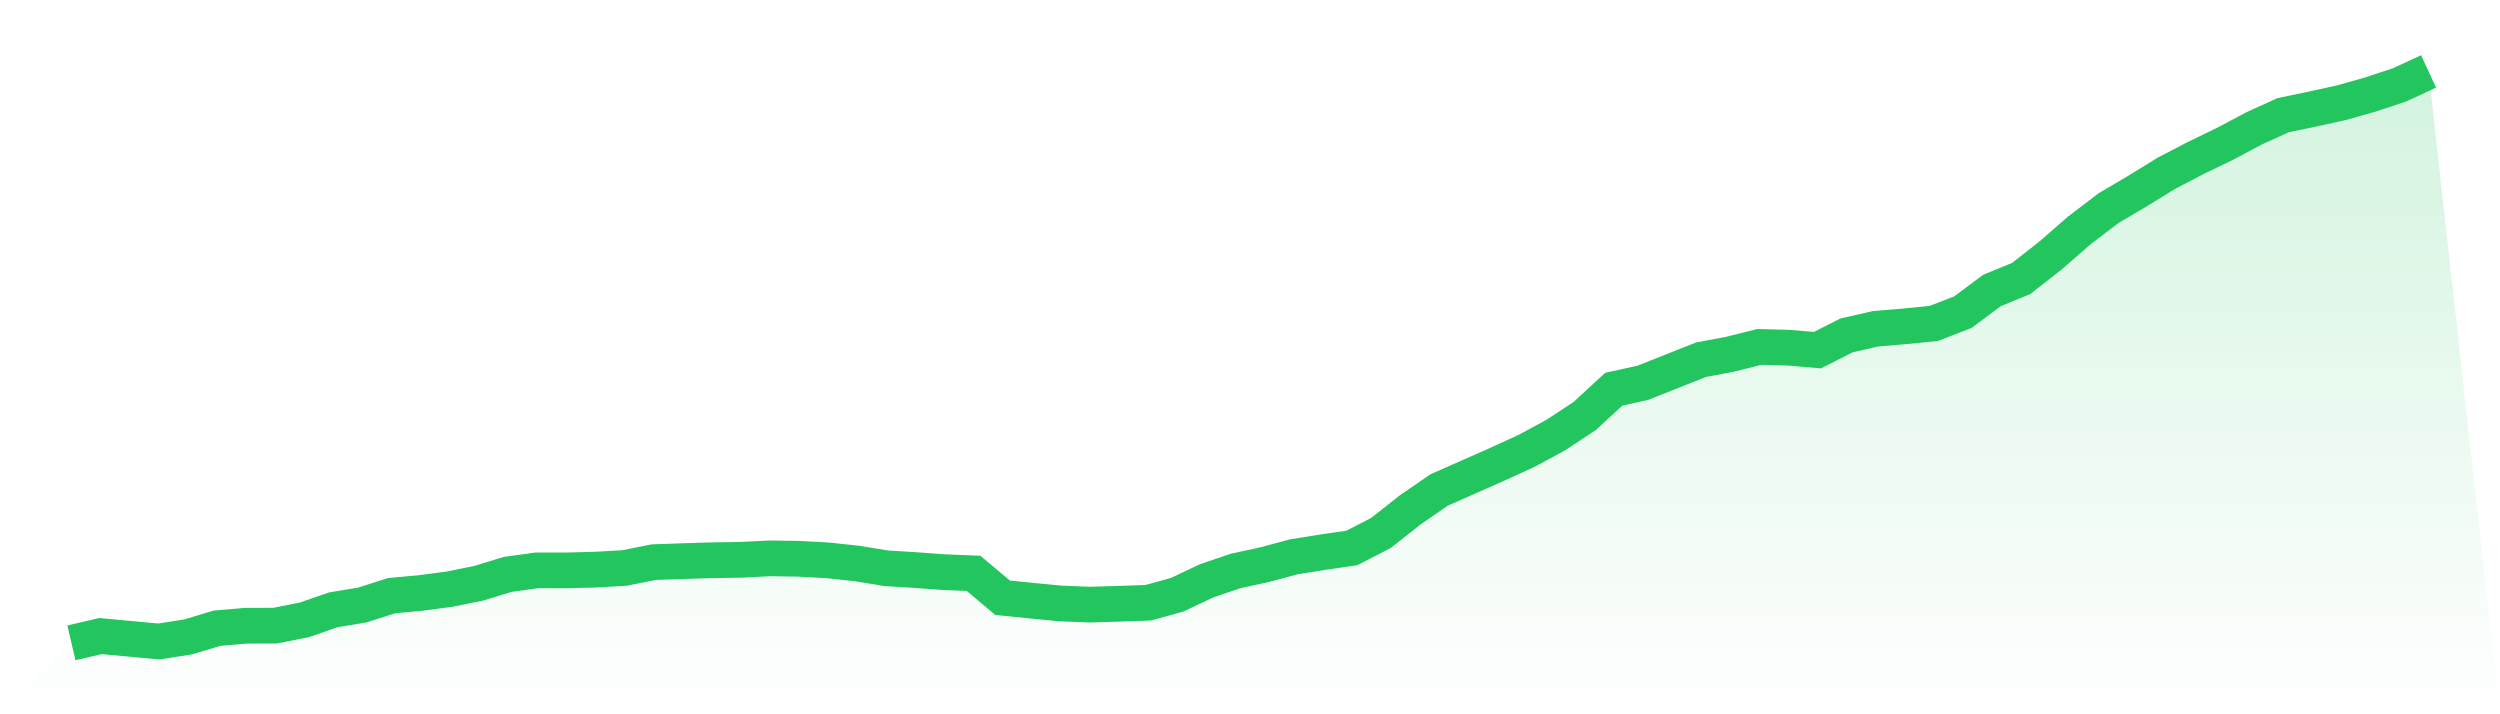 <svg viewBox="0 0 140 40" xmlns="http://www.w3.org/2000/svg">
<defs>
<linearGradient id="gradient" x1="0" x2="0" y1="0" y2="1">
<stop offset="0%" stop-color="#22c55e" stop-opacity="0.2"/>
<stop offset="100%" stop-color="#22c55e" stop-opacity="0"/>
</linearGradient>
</defs>
<path d="M4,36 L4,36 L5.63,35.619 L7.259,35.772 L8.889,35.923 L10.519,35.671 L12.148,35.18 L13.778,35.041 L15.407,35.037 L17.037,34.714 L18.667,34.15 L20.296,33.879 L21.926,33.356 L23.556,33.207 L25.185,32.991 L26.815,32.661 L28.444,32.163 L30.074,31.94 L31.704,31.942 L33.333,31.9 L34.963,31.809 L36.593,31.482 L38.222,31.424 L39.852,31.375 L41.481,31.349 L43.111,31.268 L44.741,31.292 L46.37,31.381 L48,31.558 L49.63,31.823 L51.259,31.923 L52.889,32.043 L54.519,32.107 L56.148,33.475 L57.778,33.638 L59.407,33.796 L61.037,33.859 L62.667,33.811 L64.296,33.755 L65.926,33.304 L67.556,32.532 L69.185,31.976 L70.815,31.622 L72.444,31.184 L74.074,30.922 L75.704,30.686 L77.333,29.846 L78.963,28.558 L80.593,27.437 L82.222,26.717 L83.852,25.996 L85.481,25.252 L87.111,24.37 L88.741,23.298 L90.37,21.795 L92,21.436 L93.63,20.788 L95.259,20.143 L96.889,19.837 L98.519,19.427 L100.148,19.47 L101.778,19.609 L103.407,18.781 L105.037,18.41 L106.667,18.274 L108.296,18.112 L109.926,17.478 L111.556,16.263 L113.185,15.595 L114.815,14.319 L116.444,12.901 L118.074,11.658 L119.704,10.696 L121.333,9.693 L122.963,8.846 L124.593,8.058 L126.222,7.191 L127.852,6.451 L129.481,6.111 L131.111,5.753 L132.741,5.293 L134.37,4.754 L136,4 L140,40 L0,40 z" fill="url(#gradient)"/>
<path d="M4,36 L4,36 L5.63,35.619 L7.259,35.772 L8.889,35.923 L10.519,35.671 L12.148,35.18 L13.778,35.041 L15.407,35.037 L17.037,34.714 L18.667,34.15 L20.296,33.879 L21.926,33.356 L23.556,33.207 L25.185,32.991 L26.815,32.661 L28.444,32.163 L30.074,31.94 L31.704,31.942 L33.333,31.9 L34.963,31.809 L36.593,31.482 L38.222,31.424 L39.852,31.375 L41.481,31.349 L43.111,31.268 L44.741,31.292 L46.37,31.381 L48,31.558 L49.63,31.823 L51.259,31.923 L52.889,32.043 L54.519,32.107 L56.148,33.475 L57.778,33.638 L59.407,33.796 L61.037,33.859 L62.667,33.811 L64.296,33.755 L65.926,33.304 L67.556,32.532 L69.185,31.976 L70.815,31.622 L72.444,31.184 L74.074,30.922 L75.704,30.686 L77.333,29.846 L78.963,28.558 L80.593,27.437 L82.222,26.717 L83.852,25.996 L85.481,25.252 L87.111,24.37 L88.741,23.298 L90.37,21.795 L92,21.436 L93.63,20.788 L95.259,20.143 L96.889,19.837 L98.519,19.427 L100.148,19.47 L101.778,19.609 L103.407,18.781 L105.037,18.41 L106.667,18.274 L108.296,18.112 L109.926,17.478 L111.556,16.263 L113.185,15.595 L114.815,14.319 L116.444,12.901 L118.074,11.658 L119.704,10.696 L121.333,9.693 L122.963,8.846 L124.593,8.058 L126.222,7.191 L127.852,6.451 L129.481,6.111 L131.111,5.753 L132.741,5.293 L134.37,4.754 L136,4" fill="none" stroke="#22c55e" stroke-width="2"/>
</svg>